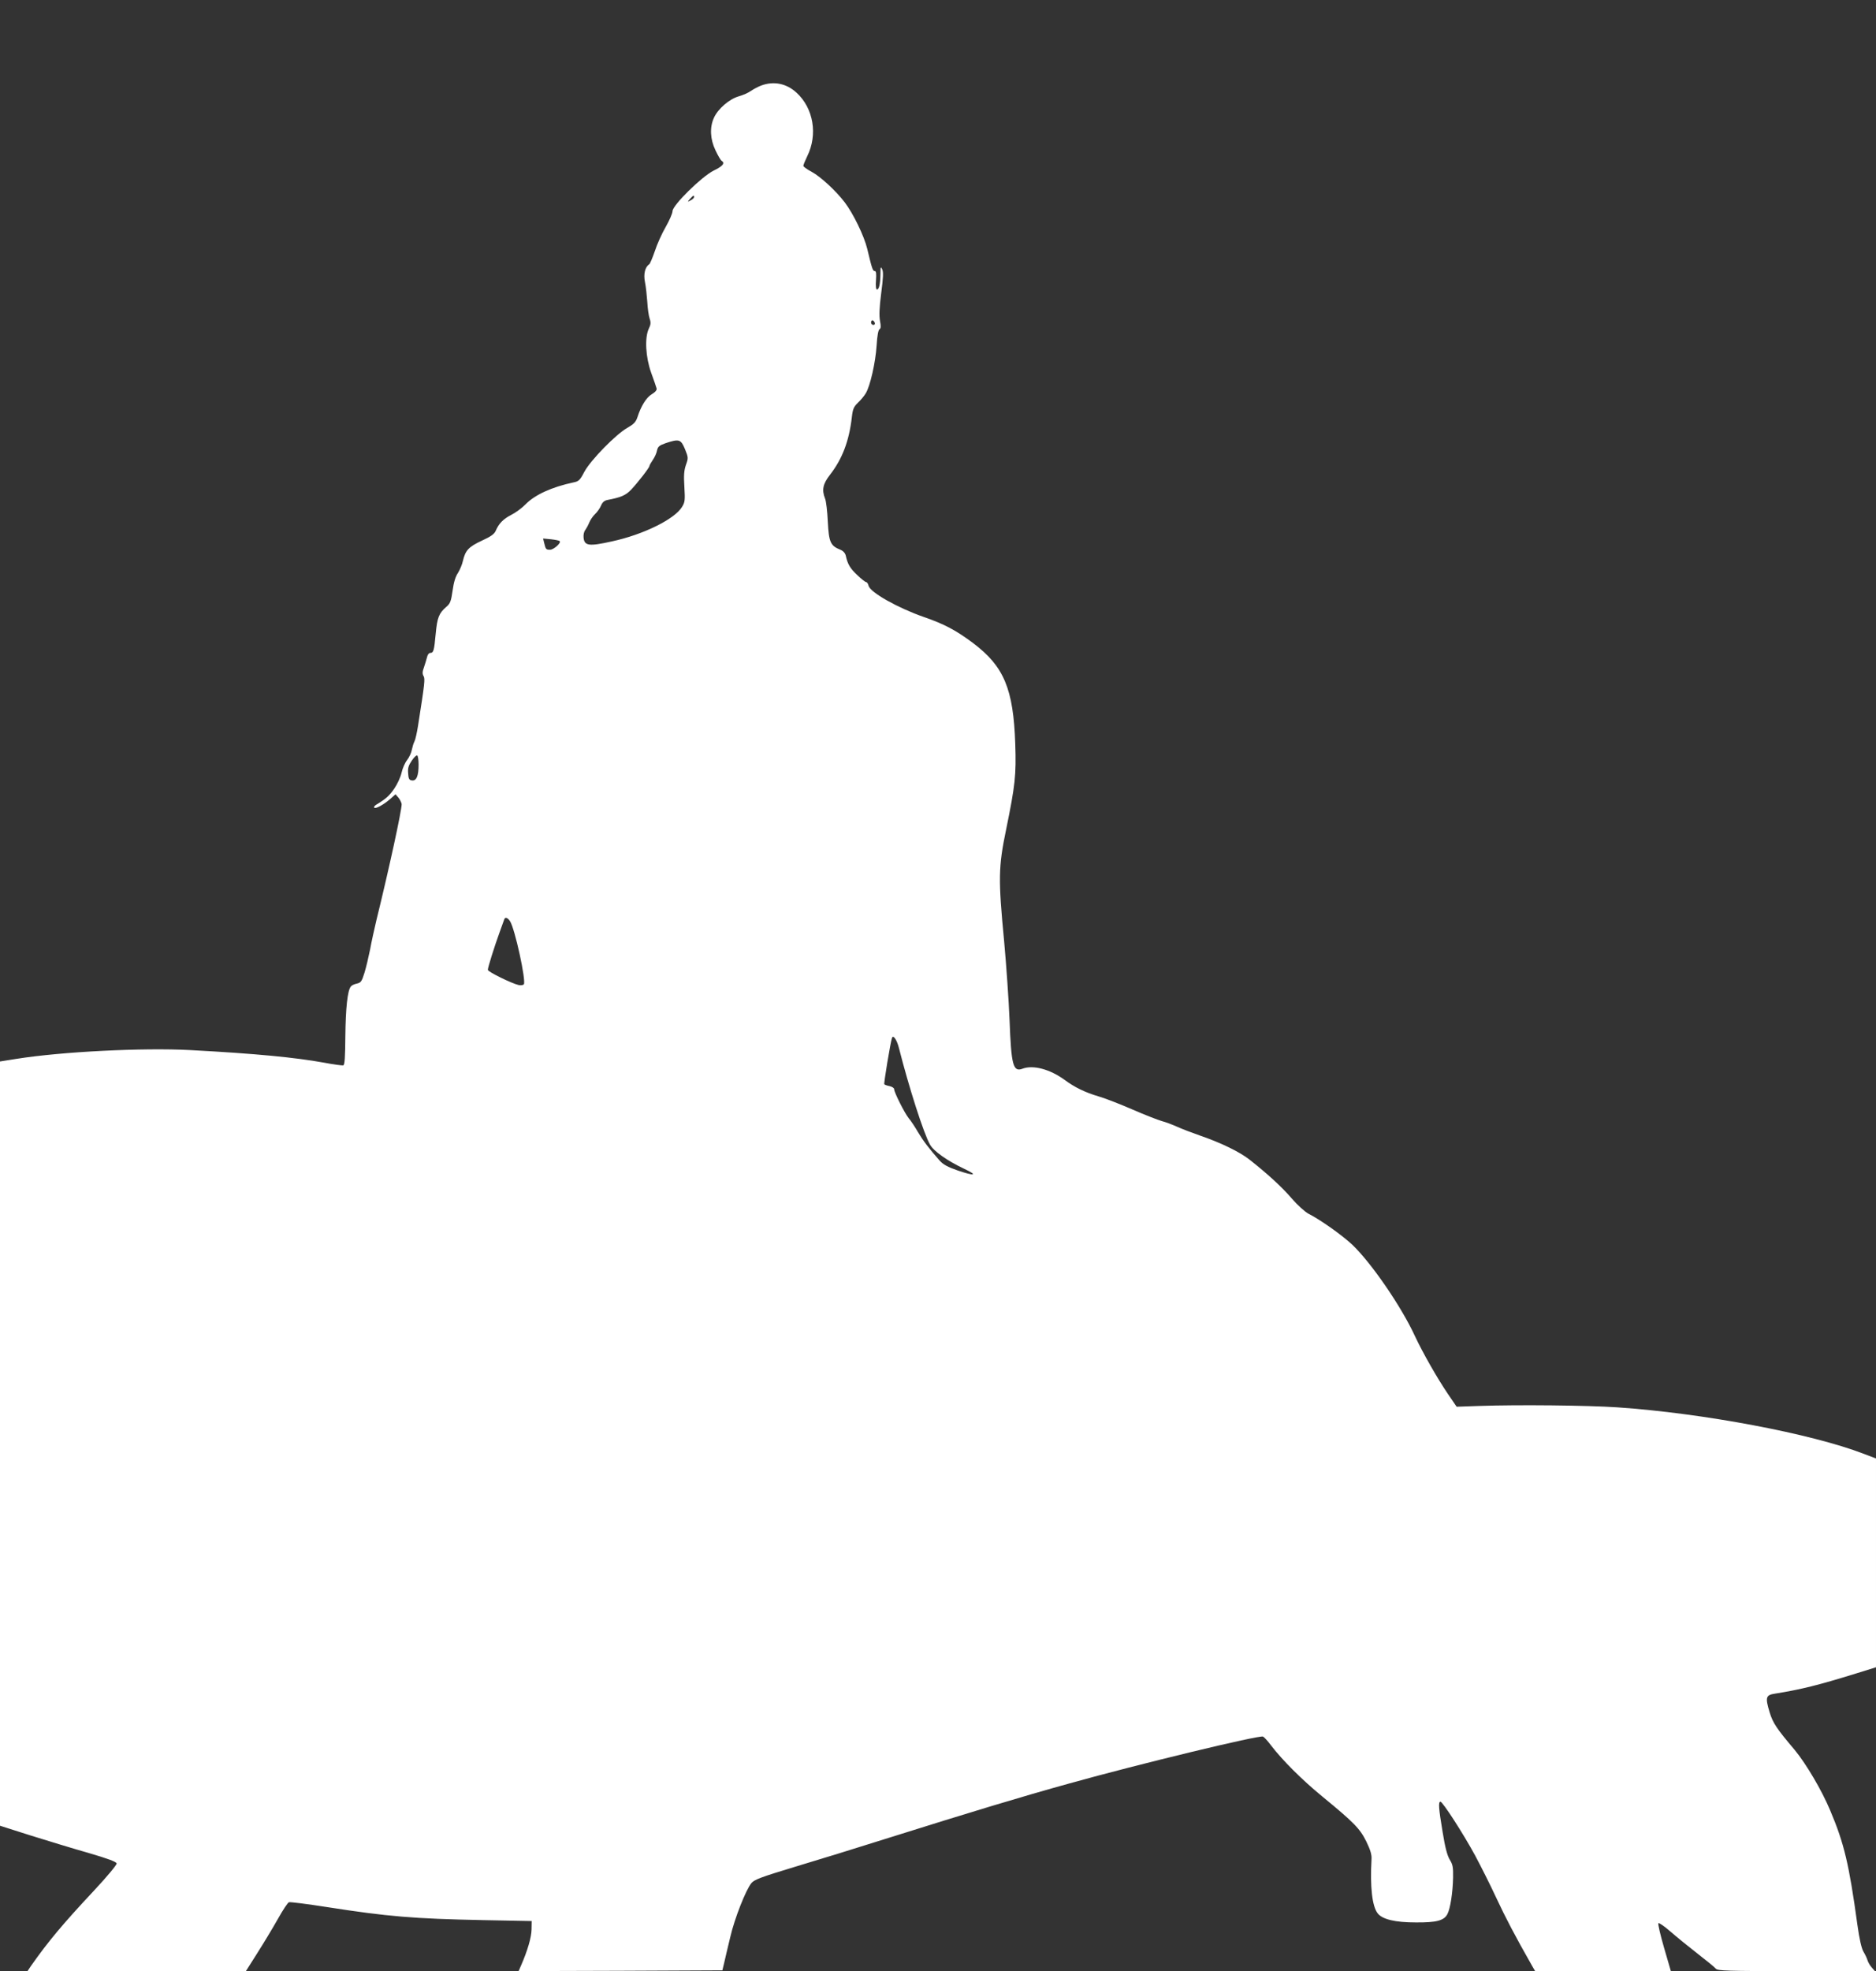 <?xml version="1.0" standalone="no"?>
<!DOCTYPE svg PUBLIC "-//W3C//DTD SVG 20010904//EN"
 "http://www.w3.org/TR/2001/REC-SVG-20010904/DTD/svg10.dtd">
<svg version="1.0" xmlns="http://www.w3.org/2000/svg"
 width="1219pt" height="1280pt" viewBox="0 0 1219 1280"
 preserveAspectRatio="xMidYMid meet">
<rect x="0" y="0" width="1219" height="1280" fill="#333333" stroke="none"/>
<g transform="translate(0,1280) scale(0.1,-0.1)"
fill="#ffffff" stroke="none">
<path d="M4947 12245 c-21 -8 -51 -24 -67 -35 -16 -12 -52 -28 -81 -36 -61
-18 -134 -81 -160 -139 -28 -61 -25 -138 10 -211 16 -34 34 -65 40 -68 24 -15
8 -35 -52 -64 -78 -39 -267 -225 -267 -263 0 -14 -20 -60 -44 -102 -25 -43
-57 -114 -71 -158 -15 -43 -31 -81 -36 -85 -27 -17 -39 -63 -28 -116 6 -29 12
-87 15 -128 2 -41 9 -90 15 -108 9 -26 8 -40 -5 -66 -28 -59 -21 -185 15 -286
17 -47 33 -92 35 -101 4 -11 -6 -24 -31 -39 -36 -22 -70 -77 -94 -152 -10 -29
-24 -43 -64 -66 -75 -42 -240 -211 -280 -286 -29 -55 -36 -62 -72 -69 -140
-30 -249 -80 -309 -141 -23 -24 -65 -55 -93 -69 -53 -27 -82 -57 -102 -104 -9
-21 -31 -37 -90 -64 -86 -40 -107 -63 -123 -131 -5 -24 -20 -59 -32 -78 -16
-23 -28 -62 -35 -115 -10 -68 -15 -84 -40 -105 -49 -42 -60 -70 -70 -177 -10
-109 -14 -123 -36 -123 -8 0 -17 -12 -20 -27 -4 -16 -13 -45 -20 -66 -11 -29
-11 -43 -3 -57 11 -17 8 -46 -36 -325 -7 -44 -17 -89 -23 -100 -6 -11 -13 -35
-17 -54 -3 -19 -17 -49 -31 -67 -14 -18 -30 -55 -36 -83 -6 -27 -27 -73 -47
-102 -33 -48 -55 -67 -118 -105 -11 -7 -16 -15 -12 -19 9 -9 60 19 103 56 l35
31 20 -23 c10 -13 19 -32 20 -41 0 -41 -80 -412 -164 -753 -13 -55 -32 -140
-41 -190 -10 -49 -26 -118 -37 -153 -17 -55 -23 -63 -48 -69 -16 -3 -34 -11
-40 -19 -22 -25 -34 -141 -36 -324 -1 -132 -4 -185 -13 -188 -7 -2 -62 5 -124
17 -187 34 -444 59 -872 82 -306 16 -831 -10 -1128 -57 l-107 -17 0 -2481 0
-2482 198 -63 c109 -34 279 -86 378 -114 126 -37 180 -57 182 -68 1 -9 -60
-83 -145 -174 -207 -221 -301 -334 -412 -492 l-22 -33 709 0 710 0 76 120 c42
66 102 166 133 221 31 56 63 103 70 106 8 3 118 -11 246 -31 398 -62 565 -76
1017 -85 l315 -6 -1 -55 c-1 -51 -26 -137 -68 -233 l-16 -37 662 2 662 3 12
50 c6 28 24 102 39 165 28 122 102 309 138 352 18 22 67 40 272 102 138 41
423 129 635 196 509 160 849 263 1160 349 452 126 1230 314 1257 304 7 -3 30
-28 51 -56 74 -97 201 -224 334 -333 207 -170 244 -208 286 -292 27 -56 36
-86 34 -116 -10 -179 4 -305 40 -351 30 -39 114 -59 248 -59 134 -1 183 12
205 54 19 36 35 140 37 238 1 67 -2 84 -22 116 -16 27 -30 79 -46 179 -26 155
-29 197 -14 197 14 0 148 -207 225 -349 37 -69 99 -192 137 -274 58 -125 126
-255 234 -444 l19 -33 441 0 441 0 -44 151 c-24 83 -41 155 -37 160 3 5 38
-19 77 -53 40 -35 120 -100 178 -145 58 -45 111 -88 118 -97 12 -14 71 -16
524 -16 l510 0 -20 23 c-11 12 -24 33 -28 47 -4 14 -16 39 -27 57 -12 21 -26
80 -39 175 -54 393 -86 527 -176 740 -55 132 -158 306 -232 395 -116 137 -141
174 -162 243 -30 99 -25 113 36 122 168 27 281 55 523 130 l132 41 0 678 0
678 -79 30 c-339 131 -1045 264 -1601 302 -191 13 -645 18 -900 9 l-145 -5
-58 85 c-69 102 -162 265 -213 374 -89 193 -284 476 -407 593 -66 62 -207 162
-284 201 -23 12 -71 55 -109 99 -65 76 -161 163 -274 252 -63 50 -184 109
-320 156 -52 18 -120 44 -151 58 -31 14 -76 31 -100 37 -24 7 -110 40 -190 75
-80 35 -179 73 -220 85 -88 26 -156 59 -222 108 -95 69 -204 98 -273 72 -61
-23 -73 23 -84 315 -5 127 -21 356 -35 510 -39 408 -38 484 13 730 58 283 66
351 59 555 -12 356 -73 503 -274 654 -109 82 -188 124 -319 169 -172 60 -349
160 -360 203 -3 13 -10 24 -16 24 -5 0 -31 20 -57 45 -47 44 -63 71 -75 126
-4 17 -16 31 -35 39 -65 26 -75 49 -82 183 -3 67 -11 135 -18 150 -22 56 -14
95 33 155 79 102 123 217 141 371 6 54 12 69 39 95 18 17 41 44 51 61 29 46
64 201 71 310 4 65 11 103 19 107 9 6 10 19 3 55 -6 34 -4 86 8 180 13 99 15
138 6 155 -9 20 -11 15 -11 -32 -1 -65 -9 -100 -23 -100 -6 0 -9 24 -6 60 3
44 1 60 -8 60 -13 0 -18 15 -49 145 -20 83 -91 229 -146 301 -58 76 -157 167
-216 199 -29 15 -53 33 -53 38 0 6 11 33 25 62 70 141 41 312 -69 413 -65 60
-147 77 -229 47z m-437 -725 c0 -5 -10 -15 -22 -21 -23 -12 -23 -12 -4 10 21
23 26 26 26 11z m1174 -815 c3 -9 0 -15 -9 -15 -8 0 -15 7 -15 15 0 8 4 15 9
15 5 0 11 -7 15 -15z m-1233 -822 c22 -54 22 -58 6 -102 -12 -36 -15 -67 -10
-143 5 -87 4 -99 -16 -131 -49 -79 -251 -179 -456 -223 -148 -33 -178 -29
-183 25 -2 18 3 40 11 49 7 10 19 31 26 49 7 17 24 42 38 55 13 12 31 37 38
54 9 22 22 33 41 37 89 17 119 30 154 66 42 44 120 144 120 155 0 5 10 21 21
38 12 17 25 44 28 62 6 26 14 33 56 48 88 29 99 26 126 -39z m-814 -597 c11
-11 -39 -56 -63 -56 -26 0 -28 3 -38 44 l-7 29 51 -5 c28 -3 53 -8 57 -12z
m-917 -1451 c0 -74 -14 -107 -43 -103 -18 2 -23 10 -25 47 -3 34 3 51 24 82
14 21 30 36 35 33 5 -3 9 -29 9 -59z m594 -1017 c32 -50 105 -385 90 -410 -4
-5 -18 -8 -33 -5 -45 10 -201 86 -201 99 0 16 42 149 76 243 14 39 27 76 30
83 5 19 22 14 38 -10z m2527 -823 c65 -256 161 -556 202 -628 24 -43 112 -105
222 -157 92 -43 69 -49 -42 -11 -66 23 -95 39 -118 65 -72 82 -106 127 -140
184 -19 33 -46 74 -60 90 -26 32 -95 168 -95 189 0 8 -14 16 -30 20 -17 3 -32
9 -34 12 -4 7 40 271 50 301 8 22 32 -13 45 -65z"/>
</g>
</svg>
